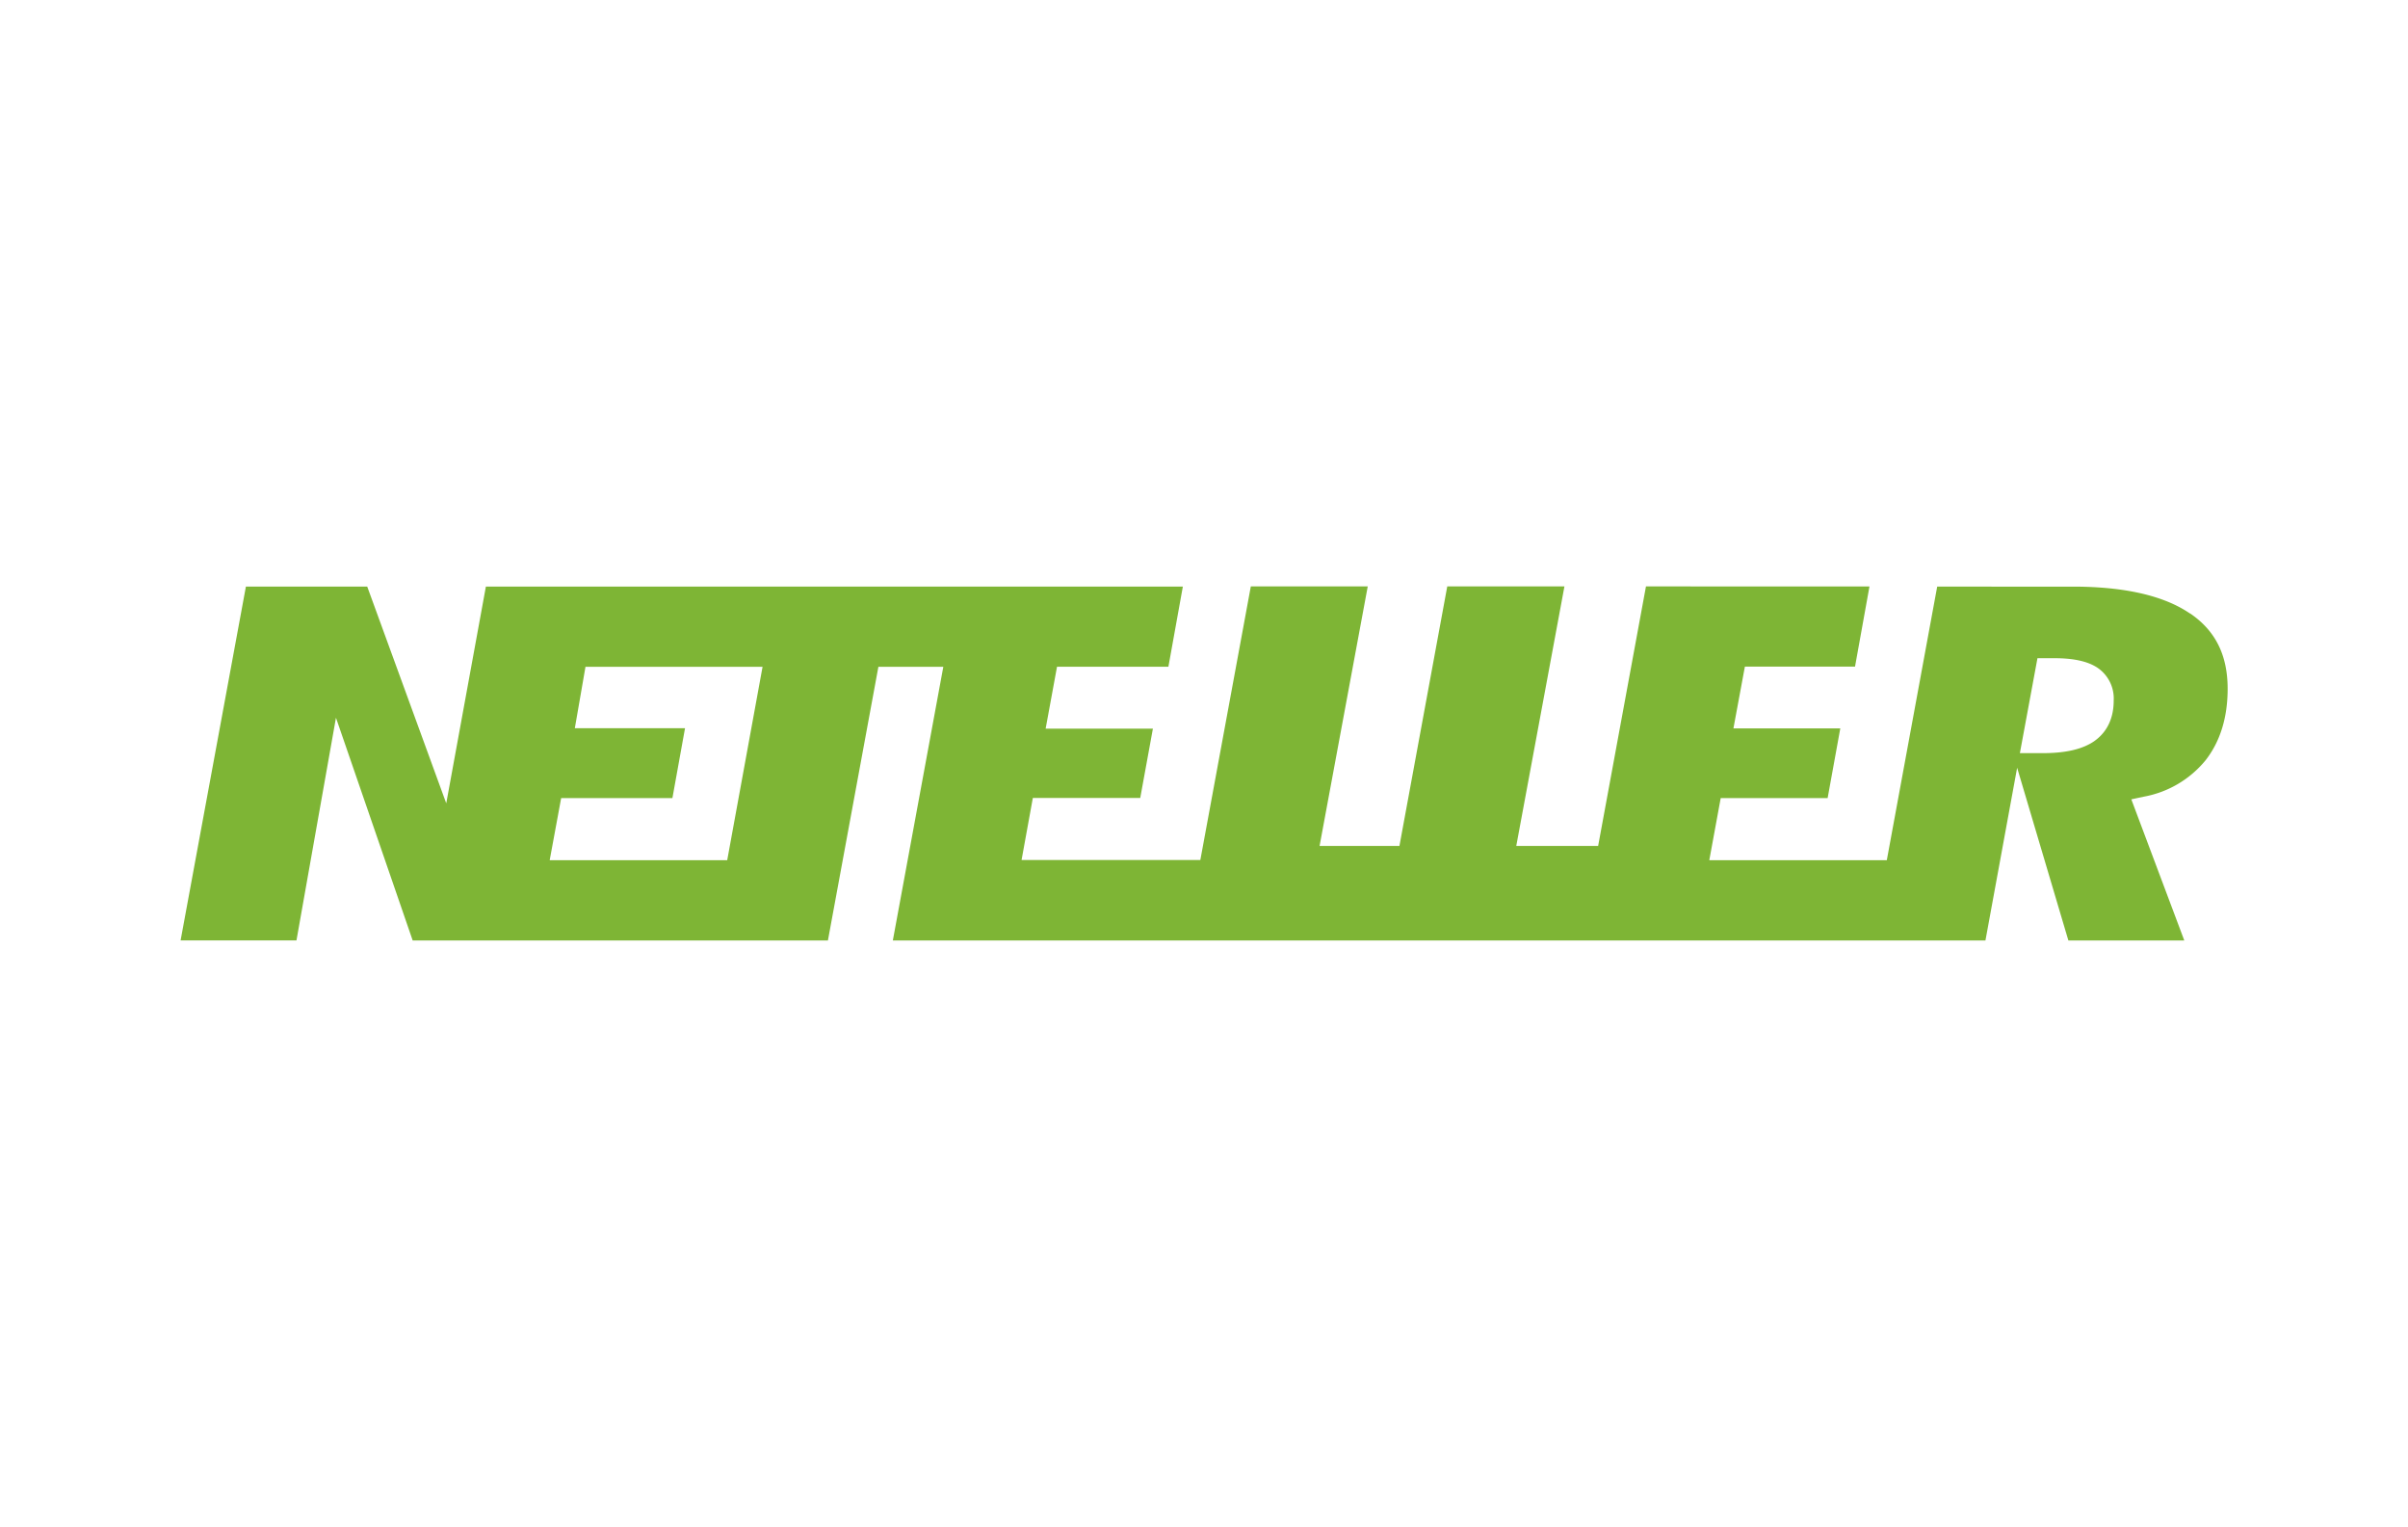 <svg xmlns="http://www.w3.org/2000/svg" viewBox="0 0 500 317"><defs><style>.cls-1{fill:#7eb535;}.cls-2{fill:none;}</style></defs><title>NETELLER</title><g id="Layer_2" data-name="Layer 2"><g id="Layer_1-2" data-name="Layer 1"><path class="cls-1" d="M454.73,127.36c-5.41-3.71-13.61-5.58-24.35-5.58H402.24l-10.46,56.79H354.92l2.37-12.89h22.2l2.63-14.47-22.19,0,2.38-12.83h22.87l3-16.64H341.77l-9.93,53.87h-17l10-53.87H300.51l-9.93,53.87H274l10-53.87H259.72l-10.48,56.79H212.12l2.34-12.88h22.3l2.63-14.39-22.27,0,2.36-12.85h23.13l3-16.64H100.89l-8.23,45-16.41-45H51.06L37.5,195.22H61.56L69.76,149l15.93,46.24h86.22l10.48-56.81h13.48l-10.48,56.81H412.26l6.58-35.86,10.64,35.86h24.07l-11-29.3,2.52-.54A21.56,21.56,0,0,0,458,157.79c3-3.87,4.55-8.83,4.55-14.8,0-7-2.54-12.06-7.77-15.63ZM151,178.57H114.14l2.38-12.89h23.1l2.62-14.51H119.36l2.21-12.75h36.77L151,178.57ZM434.9,153.83c-2.42,1.69-5.93,2.52-10.73,2.52h-4.76l3.65-19.71h3.5c4,0,6.89.64,8.9,1.94a7.71,7.71,0,0,1,3.43,6.87c0,4.62-2.18,7.1-4,8.38Z"/><rect class="cls-2" width="500" height="317"/></g></g></svg>